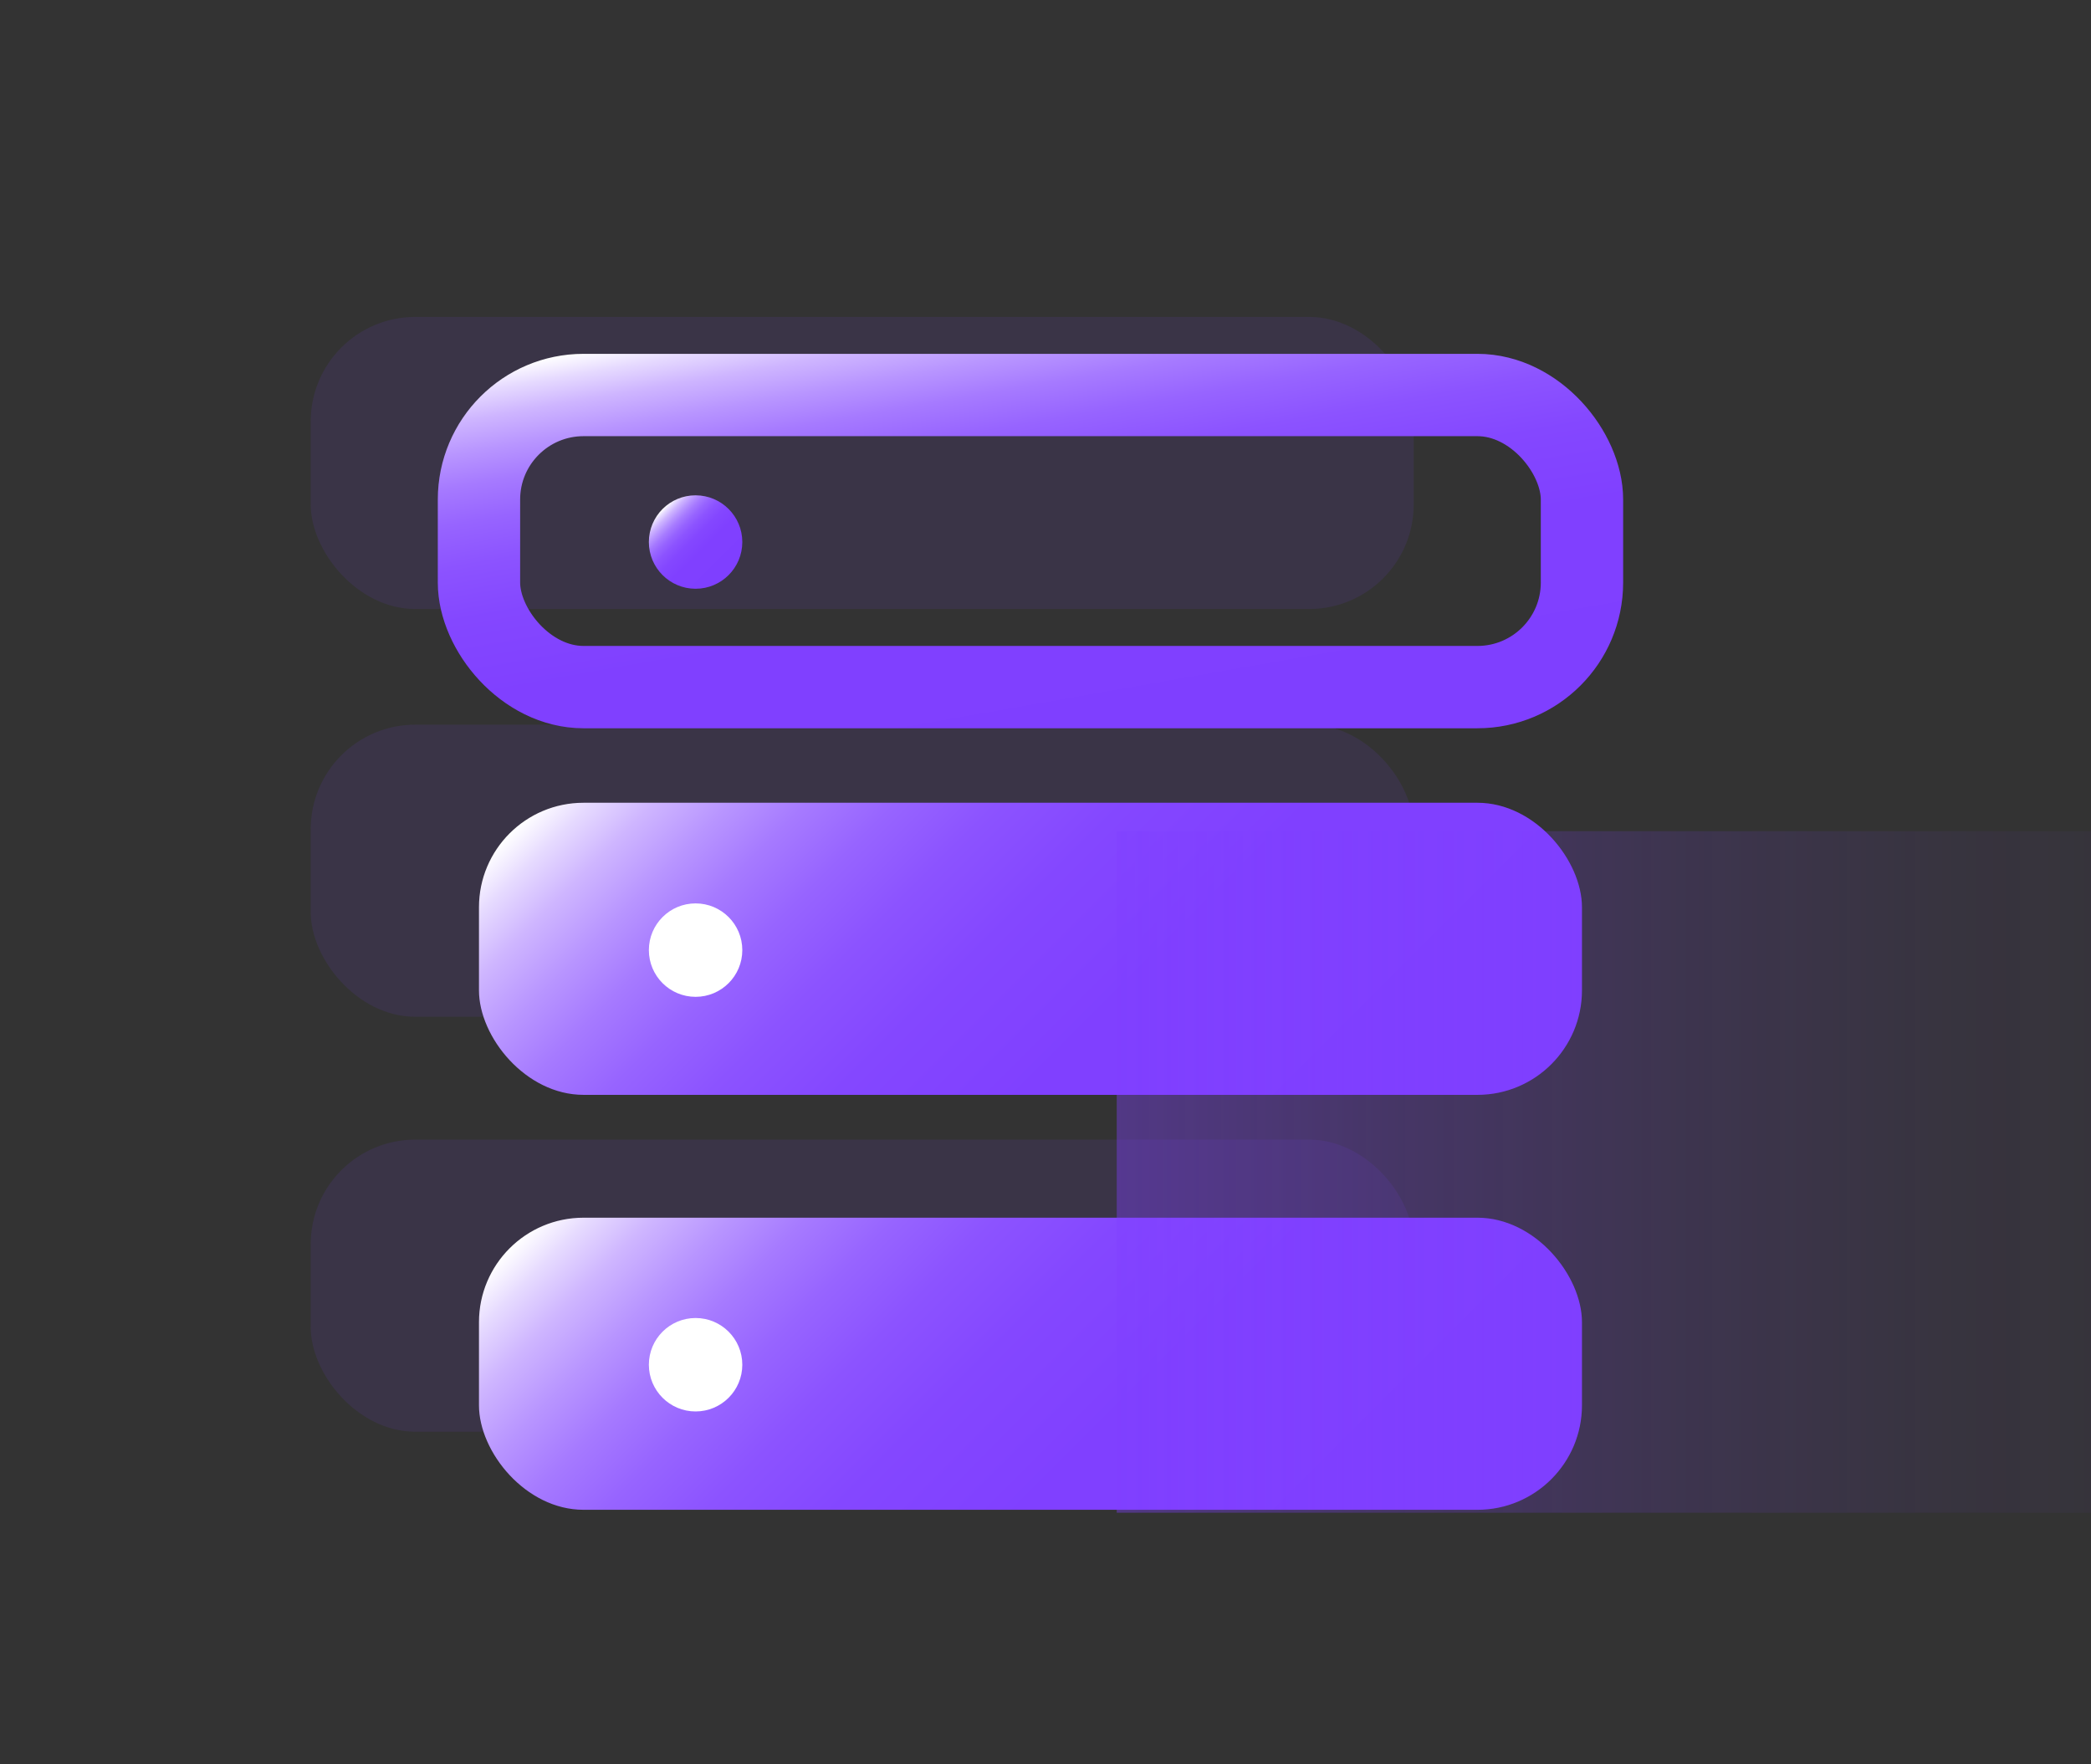 <?xml version="1.0" encoding="UTF-8"?><svg id="_图层_1" xmlns="http://www.w3.org/2000/svg" xmlns:xlink="http://www.w3.org/1999/xlink" viewBox="0 0 64 54"><rect x="0" y="0" width="64" height="54" fill="#333333" stroke="none"/><defs><style>.cls-1{fill:#7f3fff;opacity:.1;}.cls-2{fill:#fff;}.cls-3{fill:none;stroke:url(#_未命名的渐变_12);stroke-linecap:round;stroke-linejoin:round;stroke-width:2.52px;}.cls-4{fill:url(#_未命名的渐变_17);}.cls-5{fill:url(#_未命名的渐变_12-4);}.cls-6{fill:url(#_未命名的渐变_12-3);}.cls-7{fill:url(#_未命名的渐变_12-2);}</style><linearGradient id="_未命名的渐变_12" x1="32.94" y1="24.53" x2="30.14" y2="8.6" gradientUnits="userSpaceOnUse"><stop offset="0" stop-color="#7f3fff"/><stop offset=".39" stop-color="#8040ff"/><stop offset=".54" stop-color="#8447ff"/><stop offset=".64" stop-color="#8c53ff"/><stop offset=".72" stop-color="#9764ff"/><stop offset=".79" stop-color="#a67aff"/><stop offset=".85" stop-color="#b895ff"/><stop offset=".91" stop-color="#ceb5ff"/><stop offset=".96" stop-color="#e6daff"/><stop offset="1" stop-color="#fff"/></linearGradient><linearGradient id="_未命名的渐变_12-2" x1="22.29" y1="17.6" x2="20.28" y2="15.58" xlink:href="#_未命名的渐变_12"/><linearGradient id="_未命名的渐变_12-3" x1="41.28" y1="38.78" x2="21.8" y2="19.31" xlink:href="#_未命名的渐变_12"/><linearGradient id="_未命名的渐变_12-4" x1="41.28" y1="51.48" x2="21.8" y2="32.01" xlink:href="#_未命名的渐变_12"/><linearGradient id="_未命名的渐变_17" x1="34.18" y1="35.87" x2="76.41" y2="35.87" gradientUnits="userSpaceOnUse"><stop offset="0" stop-color="#7f3fff" stop-opacity=".4"/><stop offset="0" stop-color="#7f3fff" stop-opacity=".4"/><stop offset=".2" stop-color="#7f3fff" stop-opacity=".25"/><stop offset=".4" stop-color="#7f3fff" stop-opacity=".14"/><stop offset=".6" stop-color="#7f3fff" stop-opacity=".06"/><stop offset=".8" stop-color="#7f3fff" stop-opacity=".02"/><stop offset="1" stop-color="#7f3fff" stop-opacity="0"/></linearGradient></defs><rect class="cls-1" x="9.51" y="9.7" width="33.76" height="8.94" rx="3.2" ry="3.2"/><rect class="cls-1" x="9.51" y="22.18" width="33.76" height="8.94" rx="3.2" ry="3.2"/><rect class="cls-1" x="9.51" y="34.88" width="33.76" height="8.94" rx="3.2" ry="3.2"/><rect class="cls-3" x="14.66" y="12.09" width="33.76" height="8.94" rx="3.2" ry="3.2"/><circle class="cls-7" cx="21.29" cy="16.59" r="1.43"/><rect class="cls-6" x="14.66" y="24.57" width="33.76" height="8.94" rx="3.2" ry="3.2"/><circle class="cls-2" cx="21.29" cy="29.08" r="1.43"/><rect class="cls-5" x="14.66" y="37.27" width="33.76" height="8.94" rx="3.2" ry="3.2"/><circle class="cls-2" cx="21.29" cy="41.77" r="1.43"/><rect class="cls-4" x="34.18" y="25.44" width="42.24" height="20.86"/></svg>